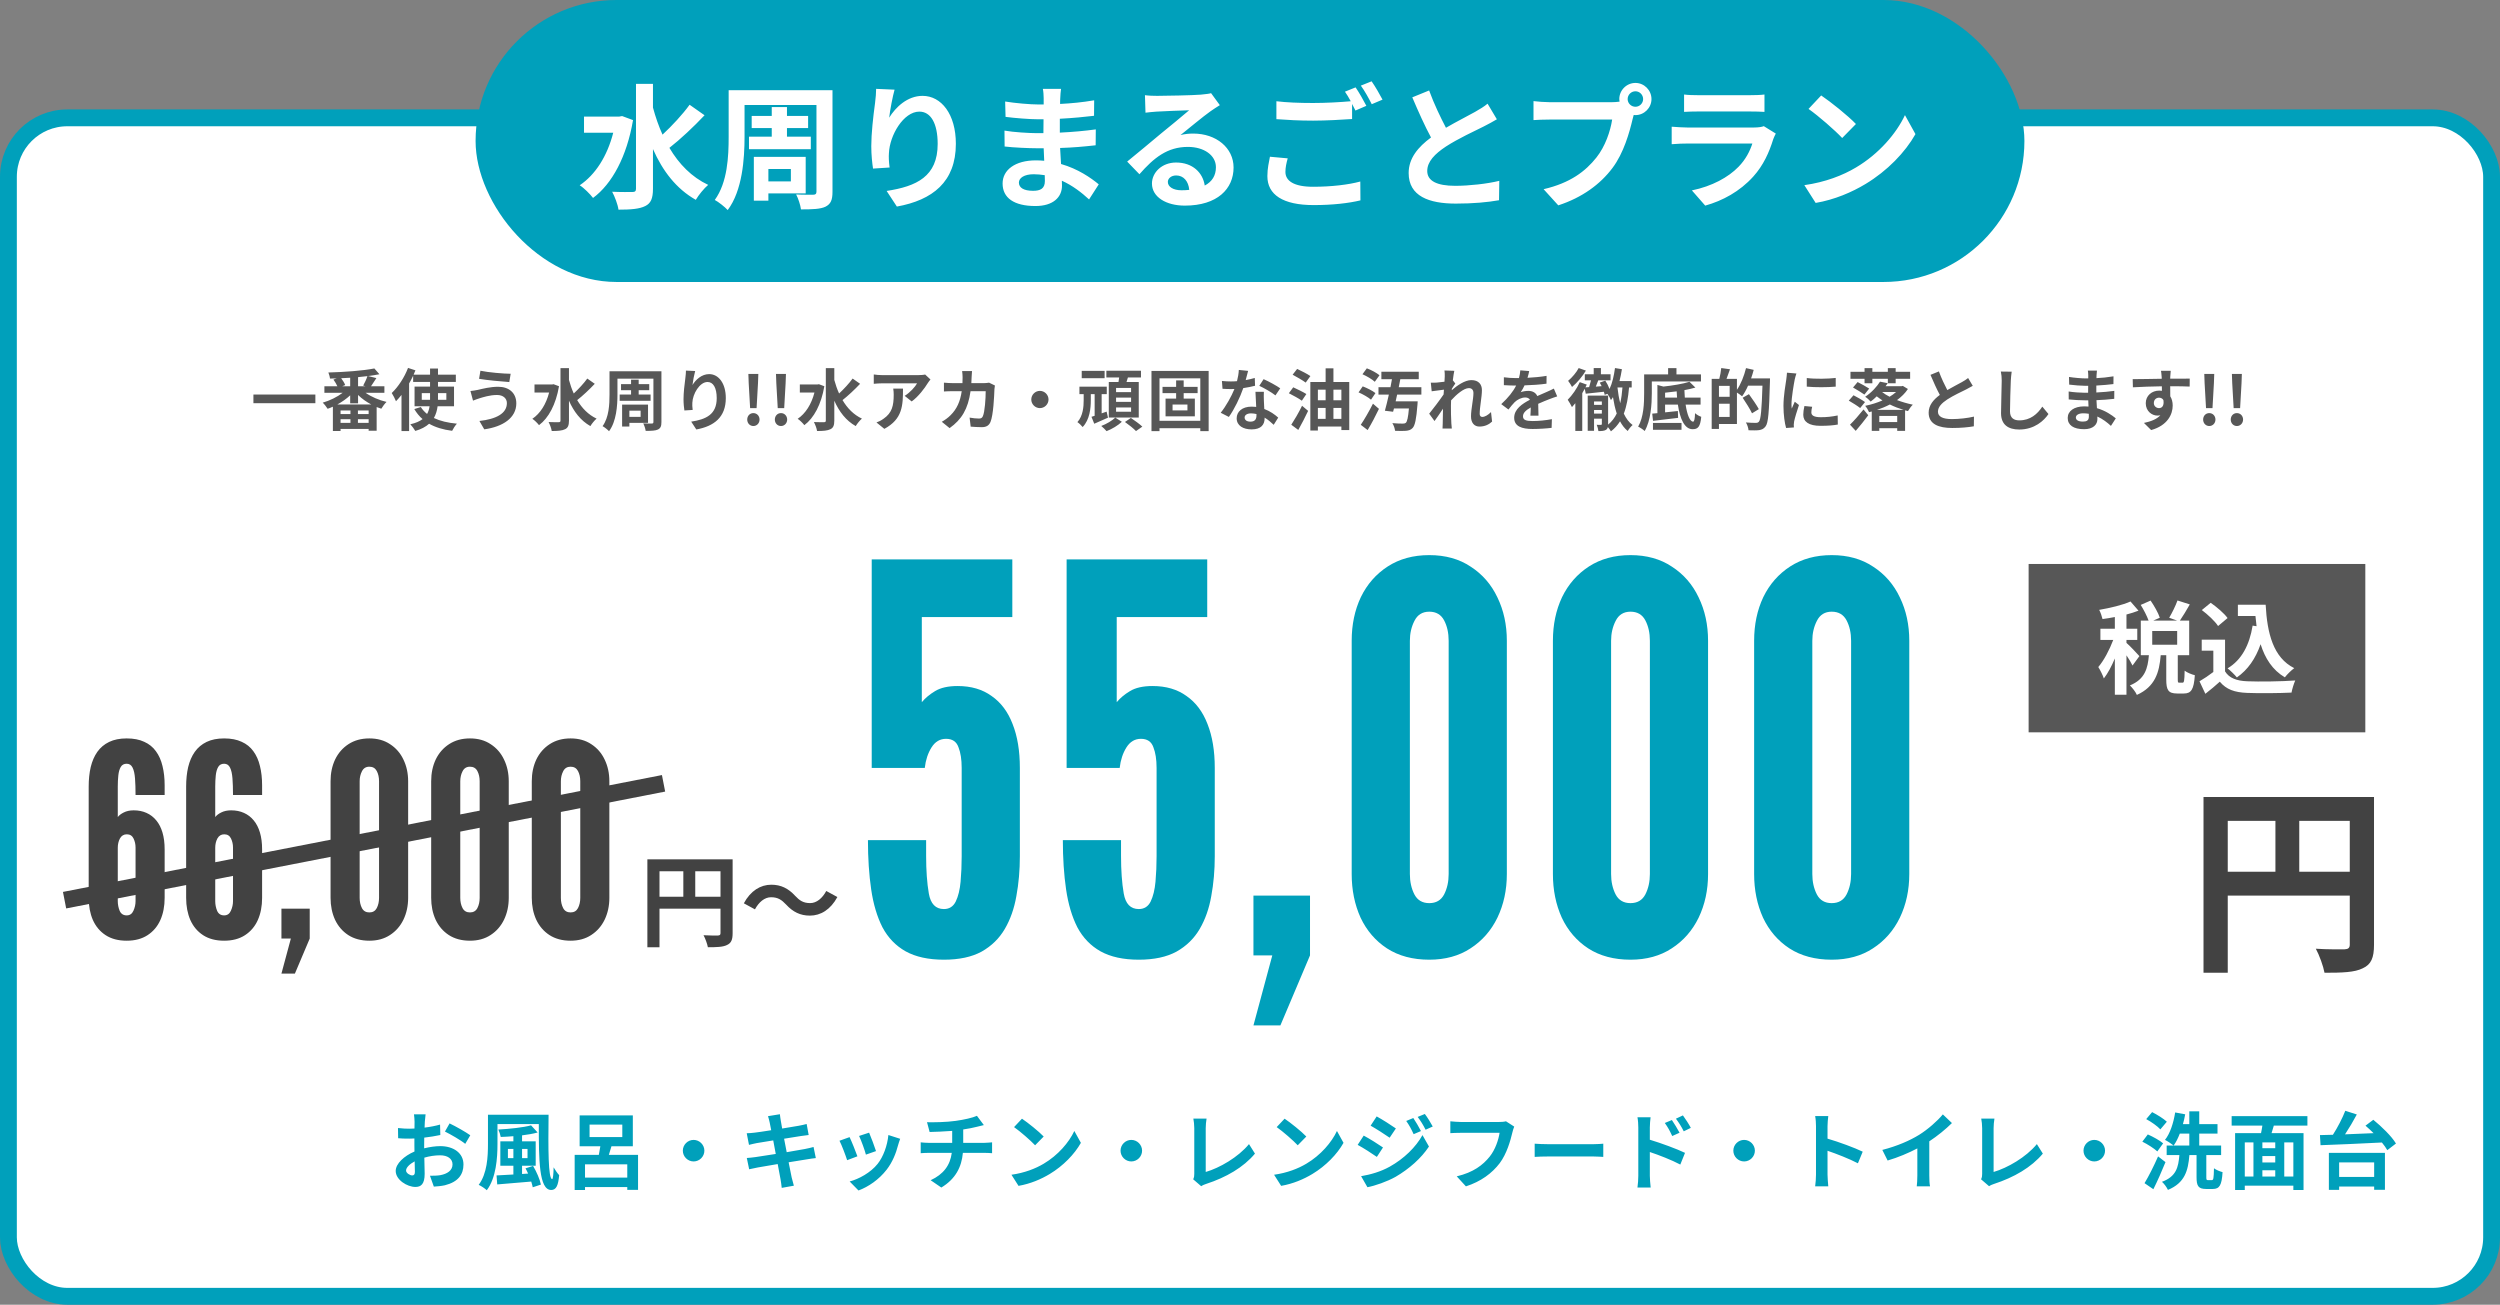 <svg width="594" height="310" viewBox="0 0 594 310" fill="none" xmlns="http://www.w3.org/2000/svg">
<rect x="0" y="0" width="594" height="310" fill="#808080" stroke="none"/>
<rect x="2" y="28" width="590" height="280" rx="14" fill="white" stroke="#00A0BB" stroke-width="4"/>
<rect x="113" width="368" height="67" rx="33.5" fill="#00A0BB"/>
<path d="M147.816 27.576L147.112 27.704H138.76V31.544H145.704C144.264 37.144 141.448 41.528 137.736 44.024C138.696 44.6 140.232 46.136 140.904 47.032C145.416 43.704 148.936 37.208 150.408 28.536L147.816 27.576ZM163.848 24.888C162.216 27.16 159.688 29.88 157.416 31.992C156.488 29.944 155.752 27.8 155.144 25.56V19.928H151.112V44.856C151.112 45.4 150.888 45.624 150.248 45.624C149.576 45.624 147.56 45.656 145.448 45.56C146.056 46.68 146.792 48.6 146.952 49.816C149.864 49.816 151.944 49.656 153.32 48.952C154.632 48.312 155.144 47.16 155.144 44.856V35.416C157.448 40.632 160.68 44.856 165.32 47.48C165.992 46.328 167.304 44.728 168.264 43.928C164.328 42.072 161.32 38.968 159.048 35.128C161.64 33.112 164.84 30.104 167.4 27.384L163.848 24.888ZM177.96 32.472V35.448H192.648V32.472H186.984V30.424H192.008V27.544H186.984V25.432H183.368V27.544H178.6V30.424H183.368V32.472H177.96ZM187.912 40.152V43.096H182.568V40.152H187.912ZM191.432 45.944V37.272H179.112V47.672H182.568V45.944H191.432ZM197.8 21.432H173.128V32.504C173.128 37.176 172.872 43.32 169.832 47.512C170.664 47.928 172.264 49.208 172.904 49.912C176.392 45.272 176.904 37.752 176.904 32.504V24.952H193.992V45.528C193.992 46.072 193.768 46.264 193.224 46.264C192.68 46.264 190.792 46.296 189.16 46.2C189.672 47.16 190.184 48.728 190.312 49.752C193.064 49.752 194.92 49.688 196.136 49.112C197.384 48.472 197.8 47.544 197.8 45.56V21.432ZM212.552 21.304L208.168 21.112C208.168 21.976 208.072 23.256 207.912 24.472C207.464 27.768 207.016 31.736 207.016 34.712C207.016 36.856 207.24 38.808 207.432 40.056L211.368 39.8C211.176 38.296 211.144 37.272 211.208 36.408C211.368 32.184 214.664 26.52 218.44 26.52C221.128 26.52 222.792 29.272 222.792 34.2C222.792 41.944 217.768 44.28 210.664 45.368L213.096 49.08C221.576 47.544 227.112 43.224 227.112 34.168C227.112 27.128 223.656 22.776 219.208 22.776C215.592 22.776 212.808 25.464 211.272 27.96C211.464 26.168 212.104 22.872 212.552 21.304ZM242.088 43.384C242.088 42.296 243.336 41.4 245.608 41.4C246.504 41.4 247.368 41.496 248.232 41.624C248.264 42.2 248.264 42.648 248.264 43C248.264 44.856 247.144 45.336 245.448 45.336C243.24 45.336 242.088 44.6 242.088 43.384ZM252.104 21.112H247.784C247.912 21.72 247.976 22.712 247.976 23.32C247.976 23.704 247.976 24.216 247.976 24.824C247.56 24.824 247.144 24.824 246.728 24.824C244.776 24.824 241.128 24.504 238.824 24.12L238.92 27.768C241.032 28.056 244.744 28.344 246.76 28.344C247.144 28.344 247.528 28.344 247.944 28.344C247.912 29.432 247.912 30.584 247.912 31.64C247.4 31.64 246.888 31.64 246.376 31.64C244.68 31.64 240.744 31.416 238.664 31.032L238.696 34.808C240.808 35.064 244.456 35.224 246.312 35.224C246.888 35.224 247.432 35.224 247.976 35.224C248.008 36.184 248.04 37.208 248.104 38.2C247.464 38.136 246.792 38.104 246.12 38.104C241.192 38.104 238.216 40.376 238.216 43.608C238.216 47 240.904 48.952 246.024 48.952C250.248 48.952 252.328 46.84 252.328 44.12C252.328 43.768 252.328 43.384 252.296 42.936C254.856 44.088 257.032 45.784 258.76 47.384L261.064 43.8C259.208 42.264 256.136 40.12 252.104 38.968C252.008 37.688 251.944 36.376 251.88 35.16C254.952 35.064 257.448 34.84 260.328 34.52L260.36 30.744C257.768 31.096 255.048 31.352 251.816 31.512C251.816 30.52 251.816 29.336 251.816 28.216C254.92 28.056 257.832 27.768 259.944 27.512L259.976 23.832C257.16 24.312 254.504 24.568 251.88 24.696C251.88 24.184 251.88 23.704 251.912 23.384C251.944 22.552 252.008 21.752 252.104 21.112ZM277.48 43.224C277.48 42.424 278.248 41.688 279.464 41.688C281.192 41.688 282.376 43.032 282.568 45.112C281.992 45.176 281.384 45.208 280.712 45.208C278.792 45.208 277.48 44.408 277.48 43.224ZM272.04 22.616L272.168 26.776C272.904 26.68 273.928 26.584 274.792 26.52C276.488 26.424 280.904 26.232 282.536 26.2C280.968 27.576 277.64 30.264 275.848 31.736C273.96 33.304 270.088 36.568 267.816 38.392L270.728 41.4C274.152 37.496 277.352 34.904 282.248 34.904C286.024 34.904 288.904 36.856 288.904 39.736C288.904 41.688 288.008 43.16 286.248 44.088C285.8 41.048 283.4 38.616 279.432 38.616C276.04 38.616 273.704 41.016 273.704 43.608C273.704 46.808 277.064 48.856 281.512 48.856C289.256 48.856 293.096 44.856 293.096 39.8C293.096 35.128 288.968 31.736 283.528 31.736C282.504 31.736 281.544 31.832 280.488 32.088C282.504 30.488 285.864 27.672 287.592 26.456C288.328 25.912 289.096 25.464 289.832 24.984L287.752 22.136C287.368 22.264 286.632 22.36 285.32 22.488C283.496 22.648 276.648 22.776 274.952 22.776C274.056 22.776 272.936 22.744 272.04 22.616ZM305.96 37.624L301.736 37.24C301.512 38.456 301.128 39.992 301.128 41.848C301.128 46.264 304.808 48.728 312.136 48.728C316.616 48.728 320.456 48.28 323.24 47.608L323.208 43.128C320.392 43.896 316.296 44.376 311.976 44.376C307.368 44.376 305.416 42.936 305.416 40.856C305.416 39.8 305.64 38.776 305.96 37.624ZM322.088 20.76L319.56 21.784C320.008 22.424 320.488 23.224 320.936 24.056C318.472 24.28 315.016 24.472 311.976 24.472C308.616 24.472 305.64 24.344 303.272 24.056V28.312C305.864 28.504 308.648 28.664 312.008 28.664C315.048 28.664 319.016 28.44 321.256 28.28V24.696C321.544 25.24 321.832 25.784 322.056 26.264L324.648 25.144C324.04 23.96 322.888 21.912 322.088 20.76ZM325.896 19.32L323.336 20.344C324.232 21.56 325.256 23.416 325.928 24.76L328.488 23.672C327.912 22.552 326.728 20.504 325.896 19.32ZM339.56 21.496L335.56 23.128C337 26.52 338.536 29.944 340.008 32.664C336.936 34.936 334.696 37.592 334.696 41.112C334.696 46.616 339.528 48.376 345.896 48.376C350.056 48.376 353.448 48.056 356.168 47.576L356.232 42.968C353.384 43.672 349.064 44.152 345.768 44.152C341.32 44.152 339.112 42.936 339.112 40.632C339.112 38.392 340.904 36.568 343.56 34.808C346.472 32.92 350.504 31.064 352.488 30.072C353.672 29.464 354.696 28.92 355.656 28.344L353.448 24.632C352.616 25.336 351.688 25.88 350.472 26.584C348.968 27.448 346.184 28.824 343.56 30.36C342.28 27.896 340.776 24.824 339.56 21.496ZM386.728 23.544C386.728 22.52 387.56 21.688 388.584 21.688C389.576 21.688 390.408 22.52 390.408 23.544C390.408 24.536 389.576 25.368 388.584 25.368C387.56 25.368 386.728 24.536 386.728 23.544ZM384.744 23.544C384.744 23.768 384.776 23.96 384.808 24.152C384.136 24.248 383.432 24.28 382.984 24.28H368.168C367.112 24.28 365.288 24.152 364.36 24.024V28.536C365.16 28.472 366.696 28.408 368.168 28.408H383.048C382.632 31.16 381.416 34.776 379.304 37.432C376.712 40.696 373.096 43.48 366.76 44.952L370.248 48.792C375.944 46.936 380.232 43.768 383.112 39.928C385.8 36.376 387.176 31.416 387.912 28.28C388.008 27.992 388.072 27.672 388.168 27.32C388.296 27.352 388.456 27.352 388.584 27.352C390.664 27.352 392.392 25.624 392.392 23.544C392.392 21.432 390.664 19.704 388.584 19.704C386.472 19.704 384.744 21.432 384.744 23.544ZM400.136 22.456V26.584C401.064 26.52 402.44 26.488 403.464 26.488H415.72C416.872 26.488 418.376 26.52 419.24 26.584V22.456C418.344 22.584 416.776 22.616 415.784 22.616H403.464C402.376 22.616 401.032 22.584 400.136 22.456ZM421.928 31.736L419.08 29.976C418.632 30.168 417.768 30.296 416.744 30.296H400.904C399.912 30.296 398.536 30.2 397.192 30.104V34.264C398.536 34.136 400.136 34.104 400.904 34.104H416.36C415.784 35.896 414.792 37.88 413.064 39.64C410.632 42.136 406.792 44.248 401.992 45.24L405.16 48.856C409.256 47.704 413.352 45.528 416.584 41.944C418.984 39.288 420.36 36.184 421.32 33.08C421.448 32.728 421.704 32.152 421.928 31.736ZM432.712 22.68L429.704 25.88C432.04 27.512 436.04 31 437.704 32.792L440.968 29.464C439.112 27.512 434.952 24.184 432.712 22.68ZM428.712 43.992L431.4 48.216C435.912 47.448 440.04 45.656 443.272 43.704C448.424 40.6 452.68 36.184 455.112 31.864L452.616 27.352C450.6 31.672 446.44 36.568 440.968 39.8C437.864 41.656 433.704 43.288 428.712 43.992Z" fill="white"/>
<path d="M224.271 228.024C220.601 228.024 217.572 227.363 215.183 226.04C212.836 224.717 211.001 222.819 209.679 220.344C208.399 217.827 207.503 214.819 206.991 211.32C206.479 207.821 206.223 203.917 206.223 199.608H220.047V203.32C220.047 206.819 220.26 209.805 220.687 212.28C221.113 214.755 222.308 215.992 224.271 215.992C225.551 215.992 226.489 215.395 227.087 214.2C227.684 212.963 228.068 211.384 228.239 209.464C228.409 207.544 228.495 205.539 228.495 203.448V182.456C228.495 180.451 228.239 178.808 227.727 177.528C227.257 176.205 226.276 175.544 224.783 175.544C223.332 175.544 222.18 176.227 221.327 177.592C220.473 178.957 219.94 180.579 219.727 182.456H207.119V132.92H240.527V146.616H219.023V166.84C219.833 165.859 220.879 164.984 222.159 164.216C223.481 163.405 225.273 163 227.535 163C230.735 163 233.423 163.789 235.599 165.368C237.817 166.904 239.481 169.123 240.591 172.024C241.743 174.925 242.319 178.403 242.319 182.456V203.448C242.319 206.776 242.041 209.933 241.487 212.92C240.975 215.864 240.057 218.467 238.735 220.728C237.412 222.989 235.577 224.781 233.231 226.104C230.884 227.384 227.897 228.024 224.271 228.024ZM270.581 228.024C266.911 228.024 263.882 227.363 261.493 226.04C259.146 224.717 257.311 222.819 255.989 220.344C254.709 217.827 253.813 214.819 253.301 211.32C252.789 207.821 252.533 203.917 252.533 199.608H266.357V203.32C266.357 206.819 266.57 209.805 266.997 212.28C267.423 214.755 268.618 215.992 270.581 215.992C271.861 215.992 272.799 215.395 273.397 214.2C273.994 212.963 274.378 211.384 274.549 209.464C274.719 207.544 274.805 205.539 274.805 203.448V182.456C274.805 180.451 274.549 178.808 274.037 177.528C273.567 176.205 272.586 175.544 271.093 175.544C269.642 175.544 268.49 176.227 267.637 177.592C266.783 178.957 266.25 180.579 266.037 182.456H253.429V132.92H286.837V146.616H265.333V166.84C266.143 165.859 267.189 164.984 268.469 164.216C269.791 163.405 271.583 163 273.845 163C277.045 163 279.733 163.789 281.909 165.368C284.127 166.904 285.791 169.123 286.901 172.024C288.053 174.925 288.629 178.403 288.629 182.456V203.448C288.629 206.776 288.351 209.933 287.797 212.92C287.285 215.864 286.367 218.467 285.045 220.728C283.722 222.989 281.887 224.781 279.541 226.104C277.194 227.384 274.207 228.024 270.581 228.024ZM297.819 243.64L302.299 227H297.819V212.792H311.259V227L304.219 243.64H297.819ZM339.594 228.024C335.668 228.024 332.319 227.128 329.546 225.336C326.815 223.544 324.724 221.112 323.274 218.04C321.866 214.925 321.162 211.469 321.162 207.672V152.248C321.162 148.408 321.887 144.952 323.338 141.88C324.831 138.808 326.964 136.376 329.738 134.584C332.511 132.792 335.796 131.896 339.594 131.896C343.434 131.896 346.719 132.813 349.45 134.648C352.223 136.44 354.335 138.872 355.786 141.944C357.279 145.016 358.026 148.451 358.026 152.248V207.672C358.026 211.469 357.279 214.925 355.786 218.04C354.292 221.112 352.159 223.544 349.386 225.336C346.655 227.128 343.391 228.024 339.594 228.024ZM339.594 214.584C341.215 214.584 342.388 213.901 343.114 212.536C343.839 211.128 344.202 209.507 344.202 207.672V152.248C344.202 150.371 343.839 148.749 343.114 147.384C342.388 146.019 341.215 145.336 339.594 145.336C337.972 145.336 336.799 146.061 336.074 147.512C335.348 148.92 334.986 150.499 334.986 152.248V207.672C334.986 209.507 335.348 211.128 336.074 212.536C336.799 213.901 337.972 214.584 339.594 214.584ZM387.404 228.024C383.478 228.024 380.129 227.128 377.356 225.336C374.625 223.544 372.534 221.112 371.084 218.04C369.676 214.925 368.972 211.469 368.972 207.672V152.248C368.972 148.408 369.697 144.952 371.148 141.88C372.641 138.808 374.774 136.376 377.548 134.584C380.321 132.792 383.606 131.896 387.404 131.896C391.244 131.896 394.529 132.813 397.26 134.648C400.033 136.44 402.145 138.872 403.596 141.944C405.089 145.016 405.836 148.451 405.836 152.248V207.672C405.836 211.469 405.089 214.925 403.596 218.04C402.102 221.112 399.969 223.544 397.196 225.336C394.465 227.128 391.201 228.024 387.404 228.024ZM387.404 214.584C389.025 214.584 390.198 213.901 390.924 212.536C391.649 211.128 392.012 209.507 392.012 207.672V152.248C392.012 150.371 391.649 148.749 390.924 147.384C390.198 146.019 389.025 145.336 387.404 145.336C385.782 145.336 384.609 146.061 383.884 147.512C383.158 148.92 382.796 150.499 382.796 152.248V207.672C382.796 209.507 383.158 211.128 383.884 212.536C384.609 213.901 385.782 214.584 387.404 214.584ZM435.214 228.024C431.288 228.024 427.939 227.128 425.166 225.336C422.435 223.544 420.344 221.112 418.894 218.04C417.486 214.925 416.782 211.469 416.782 207.672V152.248C416.782 148.408 417.507 144.952 418.958 141.88C420.451 138.808 422.584 136.376 425.358 134.584C428.131 132.792 431.416 131.896 435.214 131.896C439.054 131.896 442.339 132.813 445.07 134.648C447.843 136.44 449.955 138.872 451.406 141.944C452.899 145.016 453.646 148.451 453.646 152.248V207.672C453.646 211.469 452.899 214.925 451.406 218.04C449.912 221.112 447.779 223.544 445.006 225.336C442.275 227.128 439.011 228.024 435.214 228.024ZM435.214 214.584C436.835 214.584 438.008 213.901 438.734 212.536C439.459 211.128 439.822 209.507 439.822 207.672V152.248C439.822 150.371 439.459 148.749 438.734 147.384C438.008 146.019 436.835 145.336 435.214 145.336C433.592 145.336 432.419 146.061 431.694 147.512C430.968 148.92 430.606 150.499 430.606 152.248V207.672C430.606 209.507 430.968 211.128 431.694 212.536C432.419 213.901 433.592 214.584 435.214 214.584Z" fill="#00A0BB"/>
<path d="M546.305 207.128V195.032H558.305V207.128H546.305ZM529.313 195.032H540.641V207.128H529.313V195.032ZM564.065 189.368H523.553V231.128H529.313V212.792H558.305V224.408C558.305 225.224 557.969 225.512 557.057 225.56C556.097 225.56 552.977 225.608 550.241 225.416C551.057 226.904 552.017 229.544 552.305 231.128C556.577 231.128 559.457 231.032 561.377 230.072C563.393 229.16 564.065 227.576 564.065 224.456V189.368Z" fill="#424242"/>
<path d="M30.096 223.512C28.112 223.512 26.448 223.075 25.104 222.2C23.76 221.325 22.747 220.12 22.064 218.584C21.403 217.048 21.072 215.299 21.072 213.336V186.904C21.072 185.197 21.232 183.651 21.552 182.264C21.893 180.856 22.416 179.651 23.12 178.648C23.846 177.624 24.784 176.835 25.936 176.28C27.088 175.725 28.475 175.448 30.096 175.448C31.739 175.448 33.126 175.715 34.256 176.248C35.408 176.76 36.336 177.507 37.04 178.488C37.766 179.469 38.288 180.643 38.608 182.008C38.95 183.373 39.12 184.899 39.12 186.584V188.888H32.208C32.208 187.373 32.166 186.061 32.08 184.952C31.995 183.843 31.803 182.989 31.504 182.392C31.206 181.773 30.736 181.464 30.096 181.464C29.456 181.464 28.987 181.72 28.688 182.232C28.39 182.744 28.198 183.416 28.112 184.248C28.027 185.08 27.984 185.965 27.984 186.904V194.136C28.283 193.731 28.752 193.368 29.392 193.048C30.053 192.707 30.843 192.536 31.76 192.536C32.891 192.536 33.904 192.739 34.8 193.144C35.718 193.549 36.496 194.147 37.136 194.936C37.776 195.704 38.267 196.664 38.608 197.816C38.95 198.968 39.12 200.301 39.12 201.816V213.336C39.12 215.32 38.779 217.08 38.096 218.616C37.413 220.131 36.4 221.325 35.056 222.2C33.712 223.075 32.059 223.512 30.096 223.512ZM30.096 217.496C30.843 217.496 31.376 217.133 31.696 216.408C32.038 215.661 32.208 214.893 32.208 214.104V201.368C32.208 200.6 32.048 199.885 31.728 199.224C31.408 198.563 30.875 198.232 30.128 198.232C29.403 198.232 28.859 198.563 28.496 199.224C28.155 199.864 27.984 200.6 27.984 201.432V214.104C27.984 214.893 28.134 215.661 28.432 216.408C28.752 217.133 29.307 217.496 30.096 217.496ZM53.251 223.512C51.267 223.512 49.603 223.075 48.259 222.2C46.915 221.325 45.902 220.12 45.219 218.584C44.558 217.048 44.227 215.299 44.227 213.336V186.904C44.227 185.197 44.387 183.651 44.707 182.264C45.048 180.856 45.571 179.651 46.275 178.648C47.001 177.624 47.939 176.835 49.091 176.28C50.243 175.725 51.63 175.448 53.251 175.448C54.894 175.448 56.281 175.715 57.411 176.248C58.563 176.76 59.491 177.507 60.195 178.488C60.92 179.469 61.443 180.643 61.763 182.008C62.105 183.373 62.275 184.899 62.275 186.584V188.888H55.363C55.363 187.373 55.321 186.061 55.235 184.952C55.15 183.843 54.958 182.989 54.659 182.392C54.361 181.773 53.891 181.464 53.251 181.464C52.611 181.464 52.142 181.72 51.843 182.232C51.544 182.744 51.352 183.416 51.267 184.248C51.182 185.08 51.139 185.965 51.139 186.904V194.136C51.438 193.731 51.907 193.368 52.547 193.048C53.209 192.707 53.998 192.536 54.915 192.536C56.046 192.536 57.059 192.739 57.955 193.144C58.873 193.549 59.651 194.147 60.291 194.936C60.931 195.704 61.422 196.664 61.763 197.816C62.105 198.968 62.275 200.301 62.275 201.816V213.336C62.275 215.32 61.934 217.08 61.251 218.616C60.569 220.131 59.555 221.325 58.211 222.2C56.867 223.075 55.214 223.512 53.251 223.512ZM53.251 217.496C53.998 217.496 54.531 217.133 54.851 216.408C55.193 215.661 55.363 214.893 55.363 214.104V201.368C55.363 200.6 55.203 199.885 54.883 199.224C54.563 198.563 54.03 198.232 53.283 198.232C52.558 198.232 52.014 198.563 51.651 199.224C51.31 199.864 51.139 200.6 51.139 201.432V214.104C51.139 214.893 51.288 215.661 51.587 216.408C51.907 217.133 52.462 217.496 53.251 217.496ZM66.87 231.32L69.11 223H66.87V215.896H73.59V223L70.07 231.32H66.87ZM87.758 223.512C85.795 223.512 84.12 223.064 82.734 222.168C81.368 221.272 80.323 220.056 79.598 218.52C78.894 216.963 78.542 215.235 78.542 213.336V185.624C78.542 183.704 78.904 181.976 79.63 180.44C80.376 178.904 81.443 177.688 82.83 176.792C84.216 175.896 85.859 175.448 87.758 175.448C89.678 175.448 91.32 175.907 92.686 176.824C94.072 177.72 95.128 178.936 95.854 180.472C96.6 182.008 96.974 183.725 96.974 185.624V213.336C96.974 215.235 96.6 216.963 95.854 218.52C95.107 220.056 94.04 221.272 92.654 222.168C91.288 223.064 89.656 223.512 87.758 223.512ZM87.758 216.792C88.568 216.792 89.155 216.451 89.518 215.768C89.88 215.064 90.062 214.253 90.062 213.336V185.624C90.062 184.685 89.88 183.875 89.518 183.192C89.155 182.509 88.568 182.168 87.758 182.168C86.947 182.168 86.36 182.531 85.998 183.256C85.635 183.96 85.454 184.749 85.454 185.624V213.336C85.454 214.253 85.635 215.064 85.998 215.768C86.36 216.451 86.947 216.792 87.758 216.792ZM111.663 223.512C109.7 223.512 108.025 223.064 106.639 222.168C105.273 221.272 104.228 220.056 103.503 218.52C102.799 216.963 102.447 215.235 102.447 213.336V185.624C102.447 183.704 102.809 181.976 103.535 180.44C104.281 178.904 105.348 177.688 106.735 176.792C108.121 175.896 109.764 175.448 111.663 175.448C113.583 175.448 115.225 175.907 116.591 176.824C117.977 177.72 119.033 178.936 119.759 180.472C120.505 182.008 120.879 183.725 120.879 185.624V213.336C120.879 215.235 120.505 216.963 119.759 218.52C119.012 220.056 117.945 221.272 116.559 222.168C115.193 223.064 113.561 223.512 111.663 223.512ZM111.663 216.792C112.473 216.792 113.06 216.451 113.423 215.768C113.785 215.064 113.967 214.253 113.967 213.336V185.624C113.967 184.685 113.785 183.875 113.423 183.192C113.06 182.509 112.473 182.168 111.663 182.168C110.852 182.168 110.265 182.531 109.903 183.256C109.54 183.96 109.359 184.749 109.359 185.624V213.336C109.359 214.253 109.54 215.064 109.903 215.768C110.265 216.451 110.852 216.792 111.663 216.792ZM135.568 223.512C133.605 223.512 131.93 223.064 130.544 222.168C129.178 221.272 128.133 220.056 127.408 218.52C126.704 216.963 126.352 215.235 126.352 213.336V185.624C126.352 183.704 126.714 181.976 127.44 180.44C128.186 178.904 129.253 177.688 130.64 176.792C132.026 175.896 133.669 175.448 135.568 175.448C137.488 175.448 139.13 175.907 140.496 176.824C141.882 177.72 142.938 178.936 143.664 180.472C144.41 182.008 144.784 183.725 144.784 185.624V213.336C144.784 215.235 144.41 216.963 143.664 218.52C142.917 220.056 141.85 221.272 140.464 222.168C139.098 223.064 137.466 223.512 135.568 223.512ZM135.568 216.792C136.378 216.792 136.965 216.451 137.328 215.768C137.69 215.064 137.872 214.253 137.872 213.336V185.624C137.872 184.685 137.69 183.875 137.328 183.192C136.965 182.509 136.378 182.168 135.568 182.168C134.757 182.168 134.17 182.531 133.808 183.256C133.445 183.96 133.264 184.749 133.264 185.624V213.336C133.264 214.253 133.445 215.064 133.808 215.768C134.17 216.451 134.757 216.792 135.568 216.792ZM165.192 213.064V207.016H171.192V213.064H165.192ZM156.696 207.016H162.36V213.064H156.696V207.016ZM174.072 204.184H153.816V225.064H156.696V215.896H171.192V221.704C171.192 222.112 171.024 222.256 170.568 222.28C170.088 222.28 168.528 222.304 167.16 222.208C167.568 222.952 168.048 224.272 168.192 225.064C170.328 225.064 171.768 225.016 172.728 224.536C173.736 224.08 174.072 223.288 174.072 221.728V204.184ZM186.768 214.912C188.4 216.688 190.152 217.552 192.432 217.552C195 217.552 197.352 216.112 198.96 213.136L196.32 211.696C195.408 213.4 194.04 214.576 192.504 214.576C190.848 214.576 189.96 213.952 188.928 212.848C187.296 211.072 185.544 210.208 183.264 210.208C180.696 210.208 178.344 211.648 176.736 214.624L179.376 216.064C180.288 214.36 181.656 213.184 183.192 213.184C184.872 213.184 185.736 213.832 186.768 214.912Z" fill="#424242"/>
<rect x="482" y="134" width="80" height="40" fill="#575757"/>
<path d="M508.32 155.896C507.864 155.368 505.896 153.28 505.248 152.752V152.056H507.816V149.392H505.248V146.008C506.28 145.744 507.24 145.432 508.104 145.096L506.208 142.912C504.36 143.752 501.408 144.448 498.768 144.904C499.08 145.48 499.416 146.44 499.56 147.088C500.496 146.968 501.48 146.8 502.488 146.608V149.392H499.056V152.056H502.104C501.216 154.384 499.896 156.928 498.552 158.488C499.008 159.208 499.608 160.384 499.872 161.2C500.808 160 501.72 158.296 502.488 156.448V165.064H505.248V155.704C505.824 156.568 506.4 157.504 506.688 158.128L508.32 155.896ZM517.296 153.184H511.368V149.92H517.296V153.184ZM517.8 162.208C517.488 162.208 517.44 162.136 517.44 161.416V155.68H520.152V147.448H517.944C518.64 146.44 519.504 145 520.296 143.608L517.368 142.672C516.936 143.92 516.072 145.648 515.4 146.776L517.272 147.448H511.632L513.168 146.776C512.808 145.624 511.848 143.968 510.984 142.696L508.632 143.728C509.352 144.88 510.12 146.368 510.504 147.448H508.656V155.68H510.576C510.312 158.824 509.64 161.392 506.064 162.856C506.64 163.408 507.432 164.416 507.72 165.112C512.04 163.168 513.048 159.808 513.384 155.68H514.704V161.44C514.704 163.936 515.16 164.776 517.296 164.776H518.88C520.608 164.776 521.256 163.864 521.496 160.432C520.776 160.264 519.6 159.784 519.072 159.352C519.024 161.848 518.928 162.208 518.568 162.208H517.8ZM535.224 148.648C534.48 153.232 532.632 156.808 529.272 158.8C529.944 159.304 531.048 160.408 531.48 160.96C534.096 159.136 535.92 156.496 537.12 153.064C538.176 156.424 539.928 159.184 542.88 160.936C543.408 160.24 544.44 159.232 545.112 158.752C540.12 156.256 538.68 150.472 538.32 143.68H531.72V146.368H535.896C535.968 147.184 536.064 148 536.16 148.792L535.224 148.648ZM529.272 146.848C528.456 145.72 526.704 144.232 525.264 143.224L523.152 144.952C524.568 146.008 526.272 147.592 527.016 148.744L529.272 146.848ZM528.672 151.984H523.128V154.6H525.888V159.664C524.832 160.48 523.632 161.272 522.6 161.872L523.992 164.848C525.312 163.84 526.368 162.904 527.424 161.968C528.984 163.84 530.952 164.512 533.904 164.632C536.76 164.752 541.584 164.704 544.464 164.56C544.608 163.744 545.04 162.352 545.352 161.68C542.16 161.92 536.76 161.992 533.952 161.872C531.456 161.776 529.656 161.128 528.672 159.52V151.984Z" fill="white"/>
<rect x="14.959" y="211.919" width="145" height="4" transform="rotate(-11.039 14.959 211.919)" fill="#424242"/>
<path d="M60.212 93.736V95.8H74.932V93.736H60.212ZM80.148 96.104C81.268 95.496 82.324 94.744 83.204 93.928V95.832H85.076V93.848C85.956 94.712 87.044 95.48 88.212 96.104H80.148ZM85.044 100.472V99.608H87.588V100.472H85.044ZM80.916 99.608H83.268V100.472H80.916V99.608ZM83.268 98.376H80.916V97.528H83.268V98.376ZM87.588 98.376H85.044V97.528H87.588V98.376ZM83.204 91.784H81.284L82.02 91.496C81.86 91.032 81.46 90.392 81.06 89.864C81.78 89.832 82.484 89.8 83.204 89.752V91.784ZM86.852 91.784H85.076V89.608C85.844 89.544 86.58 89.464 87.3 89.368C87.076 90.072 86.644 90.984 86.292 91.608L86.852 91.784ZM91.332 93.336V91.784H88.148C88.532 91.24 88.996 90.52 89.428 89.832L87.46 89.352C88.42 89.224 89.332 89.08 90.148 88.92L88.948 87.544C86.324 88.072 81.844 88.408 78.02 88.504C78.18 88.888 78.372 89.528 78.404 89.944C78.916 89.928 79.444 89.928 79.988 89.912L79.22 90.184C79.572 90.648 79.94 91.272 80.164 91.784H77.076V93.336H81.412C80.116 94.328 78.34 95.192 76.676 95.672C77.06 96.024 77.588 96.712 77.844 97.128C78.26 96.984 78.676 96.824 79.092 96.632V102.408H80.916V101.912H87.588V102.344H89.492V96.712C89.86 96.856 90.228 97 90.596 97.112C90.884 96.632 91.428 95.88 91.844 95.496C90.068 95.08 88.228 94.296 86.868 93.336H91.332ZM100.212 95V93.416H102.18V94.792V95H100.212ZM106.052 93.416V95H104.068V94.808V93.416H106.052ZM107.876 96.536V91.864H104.068V90.744H108.308V89.016H104.068V87.56H102.18V89.016H98.276C98.42 88.664 98.564 88.328 98.708 87.992L96.948 87.416C96.084 89.688 94.596 91.944 93.076 93.384C93.396 93.848 93.908 94.872 94.084 95.336C94.532 94.888 94.964 94.376 95.396 93.832V102.424H97.204V91.112C97.556 90.504 97.876 89.896 98.164 89.272V90.744H102.18V91.864H98.5V96.536H102.068C101.972 97.192 101.796 97.784 101.476 98.36C100.884 97.88 100.372 97.336 99.988 96.712L98.436 97.192C98.98 98.104 99.62 98.92 100.404 99.576C99.716 100.104 98.772 100.52 97.492 100.808C97.876 101.208 98.436 101.976 98.676 102.392C100.1 101.976 101.188 101.384 101.956 100.68C103.444 101.528 105.268 102.088 107.428 102.36C107.668 101.864 108.164 101.08 108.564 100.664C106.404 100.472 104.564 100.024 103.092 99.32C103.572 98.472 103.844 97.528 103.972 96.536H107.876ZM120.436 95.768C120.436 98.264 117.876 99.576 113.908 100.024L115.06 102.008C119.508 101.4 122.676 99.272 122.676 95.848C122.676 93.336 120.9 91.896 118.372 91.896C116.5 91.896 114.708 92.36 113.54 92.632C113.012 92.744 112.324 92.856 111.78 92.904L112.388 95.192C112.852 95.016 113.476 94.76 113.94 94.632C114.756 94.392 116.34 93.848 118.1 93.848C119.604 93.848 120.436 94.712 120.436 95.768ZM114.148 88.088L113.828 90.008C115.668 90.328 119.14 90.648 121.012 90.776L121.332 88.808C119.636 88.792 116.004 88.488 114.148 88.088ZM131.524 91.288L131.172 91.352H126.996V93.272H130.468C129.748 96.072 128.34 98.264 126.484 99.512C126.964 99.8 127.732 100.568 128.068 101.016C130.324 99.352 132.084 96.104 132.82 91.768L131.524 91.288ZM139.54 89.944C138.724 91.08 137.46 92.44 136.324 93.496C135.86 92.472 135.492 91.4 135.188 90.28V87.464H133.172V99.928C133.172 100.2 133.06 100.312 132.74 100.312C132.404 100.312 131.396 100.328 130.34 100.28C130.644 100.84 131.012 101.8 131.092 102.408C132.548 102.408 133.588 102.328 134.276 101.976C134.932 101.656 135.188 101.08 135.188 99.928V95.208C136.34 97.816 137.956 99.928 140.276 101.24C140.612 100.664 141.268 99.864 141.748 99.464C139.78 98.536 138.276 96.984 137.14 95.064C138.436 94.056 140.036 92.552 141.316 91.192L139.54 89.944ZM147.236 93.736V95.224H154.58V93.736H151.748V92.712H154.26V91.272H151.748V90.216H149.94V91.272H147.556V92.712H149.94V93.736H147.236ZM152.212 97.576V99.048H149.54V97.576H152.212ZM153.972 100.472V96.136H147.812V101.336H149.54V100.472H153.972ZM157.156 88.216H144.82V93.752C144.82 96.088 144.692 99.16 143.172 101.256C143.588 101.464 144.388 102.104 144.708 102.456C146.452 100.136 146.708 96.376 146.708 93.752V89.976H155.252V100.264C155.252 100.536 155.14 100.632 154.868 100.632C154.596 100.632 153.652 100.648 152.836 100.6C153.092 101.08 153.348 101.864 153.412 102.376C154.788 102.376 155.716 102.344 156.324 102.056C156.948 101.736 157.156 101.272 157.156 100.28V88.216ZM165.172 88.152L162.98 88.056C162.98 88.488 162.932 89.128 162.852 89.736C162.628 91.384 162.404 93.368 162.404 94.856C162.404 95.928 162.516 96.904 162.612 97.528L164.58 97.4C164.484 96.648 164.468 96.136 164.5 95.704C164.58 93.592 166.228 90.76 168.116 90.76C169.46 90.76 170.292 92.136 170.292 94.6C170.292 98.472 167.78 99.64 164.228 100.184L165.444 102.04C169.684 101.272 172.452 99.112 172.452 94.584C172.452 91.064 170.724 88.888 168.5 88.888C166.692 88.888 165.3 90.232 164.532 91.48C164.628 90.584 164.948 88.936 165.172 88.152ZM178.228 96.968H179.764L180.1 91.064L180.18 88.84H177.812L177.892 91.064L178.228 96.968ZM178.996 101.224C179.828 101.224 180.468 100.552 180.468 99.688C180.468 98.808 179.828 98.152 178.996 98.152C178.164 98.152 177.54 98.808 177.54 99.688C177.54 100.552 178.164 101.224 178.996 101.224ZM184.79 96.968H186.326L186.662 91.064L186.742 88.84H184.374L184.454 91.064L184.79 96.968ZM185.558 101.224C186.39 101.224 187.03 100.552 187.03 99.688C187.03 98.808 186.39 98.152 185.558 98.152C184.726 98.152 184.102 98.808 184.102 99.688C184.102 100.552 184.726 101.224 185.558 101.224ZM194.568 91.288L194.216 91.352H190.04V93.272H193.512C192.792 96.072 191.384 98.264 189.528 99.512C190.008 99.8 190.776 100.568 191.112 101.016C193.368 99.352 195.128 96.104 195.864 91.768L194.568 91.288ZM202.584 89.944C201.768 91.08 200.504 92.44 199.368 93.496C198.904 92.472 198.536 91.4 198.232 90.28V87.464H196.216V99.928C196.216 100.2 196.104 100.312 195.784 100.312C195.448 100.312 194.44 100.328 193.384 100.28C193.688 100.84 194.056 101.8 194.136 102.408C195.592 102.408 196.632 102.328 197.32 101.976C197.976 101.656 198.232 101.08 198.232 99.928V95.208C199.384 97.816 201 99.928 203.32 101.24C203.656 100.664 204.312 99.864 204.792 99.464C202.824 98.536 201.32 96.984 200.184 95.064C201.48 94.056 203.08 92.552 204.36 91.192L202.584 89.944ZM221.08 90.168L219.816 88.984C219.512 89.08 218.632 89.128 218.184 89.128H209.56C208.888 89.128 208.216 89.064 207.608 88.968V91.192C208.36 91.128 208.888 91.08 209.56 91.08H217.896C217.48 91.864 216.232 93.272 214.952 94.056L216.616 95.384C218.184 94.264 219.704 92.248 220.456 91C220.6 90.76 220.904 90.376 221.08 90.168ZM214.552 92.328H212.232C212.312 92.84 212.344 93.272 212.344 93.768C212.344 96.392 211.96 98.088 209.928 99.496C209.336 99.928 208.76 100.2 208.248 100.376L210.12 101.896C214.472 99.56 214.552 96.296 214.552 92.328ZM230.952 88.168H228.6C228.664 88.552 228.712 89.288 228.712 89.64C228.712 90.12 228.696 90.584 228.68 91.032H226.392C225.784 91.032 224.952 90.984 224.28 90.92V93.016C224.968 92.952 225.848 92.952 226.392 92.952H228.504C228.152 95.384 227.352 97.176 225.864 98.648C225.224 99.304 224.424 99.848 223.768 100.216L225.624 101.72C228.488 99.688 230.008 97.176 230.6 92.952H234.2C234.2 94.68 233.992 97.88 233.528 98.888C233.352 99.272 233.128 99.448 232.616 99.448C231.992 99.448 231.16 99.368 230.376 99.224L230.632 101.368C231.4 101.432 232.36 101.496 233.272 101.496C234.376 101.496 234.984 101.08 235.336 100.264C236.024 98.632 236.216 94.168 236.28 92.44C236.28 92.264 236.344 91.848 236.392 91.592L235 90.92C234.616 90.984 234.2 91.032 233.8 91.032H230.792C230.824 90.568 230.84 90.088 230.856 89.592C230.872 89.208 230.904 88.536 230.952 88.168ZM247.08 92.872C245.96 92.872 245.032 93.8 245.032 94.92C245.032 96.04 245.96 96.968 247.08 96.968C248.2 96.968 249.128 96.04 249.128 94.92C249.128 93.8 248.2 92.872 247.08 92.872ZM268.744 93.176H265.176V92.168H268.744V93.176ZM268.744 95.48H265.176V94.472H268.744V95.48ZM268.744 97.832H265.176V96.808H268.744V97.832ZM263.448 90.76V99.208H270.568V90.76H267.656C267.768 90.424 267.88 90.056 267.992 89.688H271.096V88.088H262.872V89.688H265.912C265.864 90.04 265.816 90.408 265.752 90.76H263.448ZM262.456 88.12H257.016V89.864H262.456V88.12ZM262.936 97.8L261.752 98.216V93.64H262.968V91.88H256.472V93.64H257.48V95.128C257.48 96.584 257.336 98.808 255.992 100.296C256.392 100.552 256.968 101.128 257.24 101.464C258.936 99.704 259.176 96.952 259.176 95.16V93.64H260.088V98.792C259.816 98.888 259.56 98.968 259.336 99.032L259.992 100.68C261 100.248 262.152 99.752 263.256 99.24L262.936 97.8ZM264.984 99.224C264.296 99.912 262.888 100.76 261.656 101.208C262.056 101.528 262.616 102.088 262.92 102.44C264.184 101.96 265.672 101.064 266.552 100.216L264.984 99.224ZM267.288 100.264C268.184 100.904 269.368 101.832 269.912 102.424L271.416 101.368C270.792 100.76 269.576 99.896 268.696 99.304L267.288 100.264ZM282.136 97.512H278.6V96.12H282.136V97.512ZM284.552 93.416V91.912H281.24V90.376H279.448V91.912H276.216V93.416H279.448V94.712H276.936V98.92H283.896V94.712H281.24V93.416H284.552ZM275.496 99.976V89.896H285.192V99.976H275.496ZM273.592 88.136V102.44H275.496V101.736H285.192V102.44H287.176V88.136H273.592ZM296.552 88.12L294.344 87.896C294.312 88.728 294.136 89.688 293.912 90.568C293.416 90.616 292.936 90.632 292.456 90.632C291.864 90.632 291.016 90.6 290.328 90.52L290.472 92.376C291.16 92.424 291.816 92.44 292.472 92.44C292.744 92.44 293.016 92.44 293.304 92.424C292.6 94.152 291.304 96.504 290.04 98.072L291.976 99.064C293.272 97.256 294.632 94.456 295.4 92.216C296.472 92.056 297.464 91.848 298.2 91.656L298.136 89.8C297.512 89.992 296.76 90.168 295.976 90.312C296.216 89.448 296.424 88.632 296.552 88.12ZM295.72 99.192C295.72 98.632 296.312 98.216 297.24 98.216C297.688 98.216 298.12 98.28 298.536 98.376C298.536 98.504 298.536 98.6 298.536 98.696C298.536 99.576 298.2 100.184 297.096 100.184C296.216 100.184 295.72 99.784 295.72 99.192ZM300.296 93.096H298.296C298.328 94.072 298.408 95.496 298.472 96.68C298.104 96.648 297.752 96.616 297.368 96.616C295.144 96.616 293.832 97.816 293.832 99.384C293.832 101.144 295.4 102.024 297.384 102.024C299.656 102.024 300.472 100.872 300.472 99.384C300.472 99.336 300.472 99.272 300.472 99.224C301.352 99.752 302.072 100.424 302.632 100.936L303.704 99.224C302.888 98.488 301.768 97.688 300.392 97.176C300.36 96.376 300.312 95.608 300.296 95.144C300.28 94.44 300.248 93.768 300.296 93.096ZM303.048 93.944L304.184 92.264C303.368 91.672 301.384 90.584 300.232 90.088L299.208 91.672C300.296 92.168 302.12 93.208 303.048 93.944ZM311.352 89.352C310.616 88.84 309.16 88.104 308.2 87.656L307.128 89.032C308.12 89.576 309.544 90.376 310.232 90.904L311.352 89.352ZM310.392 93.624C309.672 93.16 308.216 92.456 307.272 92.024L306.232 93.432C307.224 93.944 308.664 94.712 309.32 95.208L310.392 93.624ZM308.472 102.152C309.272 100.728 310.12 99.112 310.808 97.624L309.368 96.408C308.568 98.072 307.512 99.832 306.808 100.92L308.472 102.152ZM316.824 99.528V96.92H318.712V99.528H316.824ZM313.128 96.92H314.968V99.528H313.128V96.92ZM314.968 92.584V95.096H313.128V92.584H314.968ZM318.712 92.584V95.096H316.824V92.584H318.712ZM316.824 90.76V87.512H314.968V90.76H311.336V102.296H313.128V101.352H318.712V102.184H320.584V90.76H316.824ZM327.768 89.16C327.112 88.6 325.784 87.896 324.76 87.512L323.72 88.92C324.744 89.368 326.056 90.136 326.648 90.712L327.768 89.16ZM326.808 93.4C326.152 92.856 324.792 92.184 323.784 91.8L322.792 93.224C323.816 93.672 325.128 94.408 325.752 94.968L326.808 93.4ZM324.952 102.184C325.88 100.648 326.84 98.824 327.64 97.144L326.216 95.912C325.288 97.752 324.136 99.736 323.32 100.936L324.952 102.184ZM337.72 93.752V91.992H332.344C332.472 91.352 332.6 90.712 332.712 90.104H337.096V88.328H328.216V90.104H330.728C330.616 90.712 330.504 91.352 330.376 91.992H327.528V93.752H329.992C329.672 95.176 329.352 96.536 329.048 97.592L331 97.832L331.208 97.048H334.76C334.584 99.16 334.344 100.184 334.024 100.456C333.8 100.616 333.608 100.648 333.288 100.648C332.84 100.648 331.816 100.632 330.824 100.536C331.16 101.064 331.416 101.8 331.464 102.36C332.488 102.408 333.48 102.408 334.04 102.36C334.712 102.296 335.208 102.152 335.64 101.688C336.2 101.096 336.52 99.592 336.792 96.12C336.824 95.864 336.84 95.352 336.84 95.352H331.608C331.72 94.84 331.848 94.296 331.96 93.752H337.72ZM343.272 89.464C343.272 89.64 343.24 90.088 343.208 90.696C342.52 90.792 341.816 90.872 341.352 90.904C340.792 90.936 340.424 90.936 339.96 90.92L340.168 92.968C341.064 92.84 342.296 92.68 343.08 92.584C343.064 92.968 343.032 93.352 343 93.72C342.088 95.064 340.488 97.176 339.576 98.296L340.84 100.04C341.4 99.288 342.184 98.12 342.856 97.112C342.84 98.456 342.824 99.384 342.792 100.632C342.792 100.888 342.776 101.448 342.744 101.816H344.952C344.904 101.448 344.856 100.872 344.84 100.584C344.744 99.08 344.744 97.736 344.744 96.424C344.744 96.008 344.76 95.576 344.776 95.128C346.088 93.688 347.816 92.216 349 92.216C349.672 92.216 350.088 92.616 350.088 93.4C350.088 94.856 349.512 97.208 349.512 98.936C349.512 100.488 350.312 101.352 351.512 101.352C352.808 101.352 353.784 100.856 354.52 100.168L354.264 97.912C353.528 98.648 352.776 99.064 352.184 99.064C351.784 99.064 351.576 98.76 351.576 98.344C351.576 96.696 352.104 94.344 352.104 92.68C352.104 91.336 351.32 90.312 349.592 90.312C348.04 90.312 346.2 91.608 344.936 92.712C344.952 92.584 344.952 92.472 344.968 92.36C345.24 91.944 345.56 91.416 345.784 91.128L345.192 90.36C345.304 89.368 345.448 88.552 345.544 88.104L343.208 88.024C343.288 88.52 343.272 89 343.272 89.464ZM363.336 88.168L361.224 87.992C361.192 88.568 361.08 89.192 360.904 89.832C360.648 89.832 360.376 89.832 360.136 89.832C359.32 89.832 358.136 89.768 357.32 89.64V91.512C358.2 91.576 359.368 91.608 360.024 91.608C360.088 91.608 360.152 91.608 360.232 91.608C359.512 93.048 358.376 94.472 356.696 96.024L358.408 97.304C358.952 96.6 359.416 96.024 359.896 95.544C360.504 94.952 361.496 94.44 362.392 94.44C362.84 94.44 363.272 94.584 363.512 94.984C361.688 95.928 359.768 97.208 359.768 99.256C359.768 101.32 361.624 101.928 364.136 101.928C365.64 101.928 367.608 101.8 368.664 101.656L368.728 99.592C367.32 99.864 365.544 100.04 364.184 100.04C362.616 100.04 361.864 99.8 361.864 98.92C361.864 98.12 362.504 97.496 363.704 96.808C363.688 97.512 363.672 98.28 363.624 98.76H365.544C365.528 98.024 365.496 96.84 365.48 95.944C366.456 95.496 367.368 95.144 368.088 94.856C368.632 94.648 369.48 94.328 369.992 94.184L369.192 92.328C368.6 92.632 368.04 92.888 367.416 93.16C366.76 93.448 366.088 93.72 365.256 94.104C364.904 93.288 364.104 92.872 363.128 92.872C362.6 92.872 361.736 93 361.32 93.192C361.64 92.728 361.96 92.152 362.232 91.56C363.96 91.512 365.928 91.384 367.448 91.16L367.464 89.304C366.056 89.544 364.456 89.688 362.936 89.768C363.144 89.096 363.256 88.568 363.336 88.168ZM375.096 87.448C374.6 88.44 373.528 89.704 372.584 90.488C372.872 90.824 373.32 91.56 373.512 91.944C374.696 90.968 375.992 89.448 376.808 88.056L375.096 87.448ZM384.312 92.056H385.496C385.4 93.432 385.224 94.68 384.968 95.8C384.664 94.648 384.456 93.384 384.312 92.088V92.056ZM378.744 98.264V97.416H380.6V98.264H378.744ZM380.6 95.384V96.2H378.744V95.384H380.6ZM387.688 92.056V90.536H384.792C385.032 89.624 385.208 88.68 385.368 87.72L383.72 87.448C383.48 89.272 383.08 91.048 382.424 92.424C382.184 91.768 381.816 91.032 381.416 90.44L380.104 90.904C380.264 91.16 380.408 91.448 380.552 91.752L379.16 91.864C379.368 91.384 379.56 90.856 379.752 90.36H382.664V88.92H380.376V87.448H378.664V88.92H376.552V90.36H378.024C377.896 90.888 377.736 91.464 377.576 91.976L376.696 92.04C376.808 91.816 376.92 91.608 377.016 91.384L375.352 90.792C374.68 92.328 373.544 93.928 372.488 94.984C372.792 95.384 373.304 96.328 373.496 96.728C373.752 96.456 374.024 96.136 374.296 95.8V102.392H375.944V93.416C376.152 93.064 376.344 92.712 376.536 92.36L376.776 93.544C378.008 93.416 379.544 93.256 381.08 93.08C381.16 93.352 381.24 93.592 381.272 93.816L381.928 93.576C382.232 93.976 382.616 94.712 382.76 95.064C382.936 94.84 383.096 94.616 383.24 94.36C383.464 95.768 383.752 97.08 384.136 98.248C383.64 99.288 382.968 100.168 382.088 100.888V100.776V93.992H377.24V102.36H378.744V99.48H380.6V100.744C380.6 100.888 380.552 100.936 380.392 100.952C380.264 100.952 379.816 100.952 379.384 100.936C379.56 101.352 379.736 101.992 379.784 102.424C380.568 102.424 381.112 102.392 381.544 102.152C381.816 101.992 381.96 101.768 382.024 101.464C382.312 101.8 382.632 102.232 382.76 102.488C383.64 101.816 384.344 101.016 384.92 100.104C385.4 101.016 386.008 101.8 386.744 102.408C387 101.944 387.544 101.288 387.912 100.984C387.032 100.36 386.36 99.416 385.816 98.28C386.488 96.536 386.856 94.472 387.064 92.056H387.688ZM404.152 90.632V88.952H398.328V87.464H396.344V88.952H390.648V93.432C390.648 95.768 390.552 99.096 389.224 101.368C389.656 101.56 390.456 102.088 390.776 102.408C392.232 99.944 392.472 96.008 392.472 93.432V90.632H404.152ZM392.744 102.12H399.528V100.488H392.744V102.12ZM395.624 94.472V93.304C396.52 93.224 397.448 93.112 398.376 92.984C398.392 93.496 398.424 93.992 398.472 94.472H395.624ZM404.056 96.136V94.472H400.312C400.264 93.896 400.232 93.304 400.216 92.696C401.16 92.52 402.056 92.312 402.824 92.088L401.416 90.712C399.912 91.192 397.48 91.608 395.224 91.848L393.8 91.464V98.168C393.352 98.216 392.936 98.248 392.568 98.28L392.76 99.992C394.408 99.8 396.632 99.544 398.712 99.288L398.664 97.656C397.64 97.768 396.6 97.88 395.624 97.976V96.136H398.664C399.16 99.512 400.248 101.976 402.152 101.976C403.416 101.992 403.992 101.432 404.216 99.032C403.768 98.888 403.128 98.536 402.744 98.168C402.696 99.544 402.568 100.184 402.28 100.184C401.512 100.184 400.856 98.52 400.504 96.136H404.056ZM408.424 99.064V95.928H410.968V99.064H408.424ZM410.968 94.28H408.424V91.688H410.968V94.28ZM416.056 89.912C416.296 89.24 416.504 88.568 416.68 87.88L414.856 87.464C414.392 89.336 413.624 91.272 412.696 92.616V90.024H410.216C410.488 89.336 410.776 88.536 411.048 87.736L408.968 87.448C408.904 88.2 408.712 89.224 408.504 90.024H406.696V101.912H408.424V100.744H412.696V93.272C413.128 93.56 413.672 93.928 413.928 94.168C414.424 93.48 414.92 92.6 415.336 91.64H418.76C418.584 97.288 418.376 99.688 417.912 100.2C417.704 100.408 417.528 100.472 417.208 100.472C416.792 100.472 415.848 100.472 414.824 100.376C415.16 100.904 415.416 101.704 415.448 102.232C416.392 102.264 417.352 102.28 417.96 102.2C418.6 102.088 419.048 101.912 419.496 101.32C420.152 100.472 420.328 97.928 420.536 90.776C420.552 90.552 420.552 89.912 420.552 89.912H416.056ZM417.896 97.208C417.4 96.28 416.344 94.76 415.544 93.656L414.056 94.504C414.84 95.672 415.832 97.24 416.28 98.2L417.896 97.208ZM429.288 89.816V91.864C431.304 92.056 434.2 92.04 436.168 91.864V89.8C434.44 90.008 431.256 90.088 429.288 89.816ZM430.568 96.648L428.728 96.472C428.552 97.288 428.456 97.928 428.456 98.552C428.456 100.2 429.784 101.176 432.536 101.176C434.344 101.176 435.624 101.064 436.664 100.872L436.632 98.712C435.224 99 434.04 99.128 432.616 99.128C430.984 99.128 430.376 98.696 430.376 97.992C430.376 97.56 430.44 97.176 430.568 96.648ZM426.824 88.744L424.584 88.552C424.568 89.064 424.472 89.672 424.424 90.12C424.248 91.352 423.752 94.056 423.752 96.456C423.752 98.632 424.056 100.584 424.376 101.688L426.232 101.56C426.216 101.336 426.2 101.08 426.2 100.904C426.2 100.744 426.232 100.392 426.28 100.152C426.456 99.304 426.984 97.56 427.432 96.232L426.44 95.448C426.216 95.976 425.96 96.536 425.72 97.08C425.672 96.76 425.656 96.344 425.656 96.04C425.656 94.44 426.216 91.24 426.424 90.168C426.488 89.88 426.696 89.08 426.824 88.744ZM443.016 91.064H444.872V90.008H448.552V91.064H450.408V90.008H453.848V88.344H450.408V87.464H448.552V88.344H444.872V87.464H443.016V88.344H439.672V90.008H443.016V91.064ZM440.28 92.072C441.128 92.552 442.376 93.32 442.984 93.752L444.12 92.328C443.48 91.896 442.216 91.208 441.368 90.776L440.28 92.072ZM443.128 95.528C442.488 95.048 441.24 94.344 440.392 93.912L439.272 95.192C440.168 95.704 441.384 96.472 441.976 96.952L443.128 95.528ZM440.92 102.376C441.928 101.208 442.984 99.896 443.896 98.664L442.776 97.288C441.704 98.632 440.44 100.056 439.56 100.904L440.92 102.376ZM445.976 97.384C447.032 97.032 448.056 96.616 449.032 96.104C450.072 96.632 451.192 97.048 452.296 97.384H445.976ZM446.52 100.28V98.824H450.776V100.28H446.52ZM450.504 93.144C450.072 93.544 449.544 93.912 448.968 94.264C448.28 93.912 447.672 93.544 447.192 93.144H450.504ZM452.104 91.688L451.8 91.768H448.008C448.184 91.528 448.36 91.288 448.52 91.048L446.696 90.68C445.976 91.816 444.744 93.224 443.16 94.28C443.576 94.52 444.168 95.048 444.472 95.416C445 95.032 445.48 94.6 445.912 94.168C446.344 94.504 446.808 94.84 447.272 95.144C445.976 95.704 444.552 96.152 443.16 96.424C443.496 96.776 443.912 97.496 444.088 97.928C444.296 97.88 444.52 97.816 444.728 97.768V102.376H446.52V101.736H450.776V102.376H452.648V97.496C452.872 97.56 453.112 97.624 453.336 97.672C453.592 97.224 454.088 96.52 454.488 96.152C453.24 95.896 451.928 95.512 450.728 95.064C451.768 94.296 452.664 93.432 453.32 92.424L452.104 91.688ZM460.68 88.248L458.68 89.064C459.4 90.76 460.168 92.472 460.904 93.832C459.368 94.968 458.248 96.296 458.248 98.056C458.248 100.808 460.664 101.688 463.848 101.688C465.928 101.688 467.624 101.528 468.984 101.288L469.016 98.984C467.592 99.336 465.432 99.576 463.784 99.576C461.56 99.576 460.456 98.968 460.456 97.816C460.456 96.696 461.352 95.784 462.68 94.904C464.136 93.96 466.152 93.032 467.144 92.536C467.736 92.232 468.248 91.96 468.728 91.672L467.624 89.816C467.208 90.168 466.744 90.44 466.136 90.792C465.384 91.224 463.992 91.912 462.68 92.68C462.04 91.448 461.288 89.912 460.68 88.248ZM477.976 88.312L475.4 88.28C475.544 88.92 475.608 89.688 475.608 90.44C475.608 91.816 475.448 96.024 475.448 98.168C475.448 100.904 477.144 102.056 479.768 102.056C483.416 102.056 485.688 99.912 486.712 98.376L485.256 96.616C484.104 98.36 482.424 99.88 479.784 99.88C478.536 99.88 477.576 99.352 477.576 97.736C477.576 95.752 477.704 92.168 477.768 90.44C477.8 89.8 477.88 88.984 477.976 88.312ZM493.224 99.192C493.224 98.648 493.848 98.2 494.984 98.2C495.432 98.2 495.864 98.248 496.296 98.312C496.312 98.6 496.312 98.824 496.312 99C496.312 99.928 495.752 100.168 494.904 100.168C493.8 100.168 493.224 99.8 493.224 99.192ZM498.232 88.056H496.072C496.136 88.36 496.168 88.856 496.168 89.16C496.168 89.352 496.168 89.608 496.168 89.912C495.96 89.912 495.752 89.912 495.544 89.912C494.568 89.912 492.744 89.752 491.592 89.56L491.64 91.384C492.696 91.528 494.552 91.672 495.56 91.672C495.752 91.672 495.944 91.672 496.152 91.672C496.136 92.216 496.136 92.792 496.136 93.32C495.88 93.32 495.624 93.32 495.368 93.32C494.52 93.32 492.552 93.208 491.512 93.016L491.528 94.904C492.584 95.032 494.408 95.112 495.336 95.112C495.624 95.112 495.896 95.112 496.168 95.112C496.184 95.592 496.2 96.104 496.232 96.6C495.912 96.568 495.576 96.552 495.24 96.552C492.776 96.552 491.288 97.688 491.288 99.304C491.288 101 492.632 101.976 495.192 101.976C497.304 101.976 498.344 100.92 498.344 99.56C498.344 99.384 498.344 99.192 498.328 98.968C499.608 99.544 500.696 100.392 501.56 101.192L502.712 99.4C501.784 98.632 500.248 97.56 498.232 96.984C498.184 96.344 498.152 95.688 498.12 95.08C499.656 95.032 500.904 94.92 502.344 94.76L502.36 92.872C501.064 93.048 499.704 93.176 498.088 93.256C498.088 92.76 498.088 92.168 498.088 91.608C499.64 91.528 501.096 91.384 502.152 91.256L502.168 89.416C500.76 89.656 499.432 89.784 498.12 89.848C498.12 89.592 498.12 89.352 498.136 89.192C498.152 88.776 498.184 88.376 498.232 88.056ZM515.768 88.104H513.448C513.496 88.296 513.56 88.84 513.608 89.496C513.624 89.624 513.624 89.784 513.64 89.992C511.464 90.024 508.552 90.088 506.728 90.088L506.776 92.024C508.744 91.912 511.24 91.816 513.656 91.784C513.672 92.136 513.672 92.504 513.672 92.856C513.464 92.824 513.256 92.808 513.032 92.808C511.288 92.808 509.832 93.992 509.832 95.8C509.832 97.752 511.352 98.744 512.584 98.744C512.84 98.744 513.08 98.712 513.304 98.664C512.424 99.624 511.016 100.152 509.4 100.488L511.112 102.184C515.016 101.096 516.232 98.44 516.232 96.36C516.232 95.528 516.04 94.776 515.656 94.168C515.656 93.464 515.64 92.584 515.64 91.768C517.816 91.768 519.304 91.8 520.264 91.848L520.28 89.96C519.448 89.944 517.256 89.976 515.64 89.976C515.656 89.784 515.656 89.608 515.656 89.48C515.672 89.224 515.736 88.36 515.768 88.104ZM511.752 95.768C511.752 94.92 512.36 94.488 512.984 94.488C513.416 94.488 513.8 94.68 514.024 95.048C514.248 96.456 513.656 96.968 512.984 96.968C512.344 96.968 511.752 96.504 511.752 95.768ZM524.152 96.968H525.688L526.024 91.064L526.104 88.84H523.736L523.816 91.064L524.152 96.968ZM524.92 101.224C525.752 101.224 526.392 100.552 526.392 99.688C526.392 98.808 525.752 98.152 524.92 98.152C524.088 98.152 523.464 98.808 523.464 99.688C523.464 100.552 524.088 101.224 524.92 101.224ZM530.714 96.968H532.25L532.586 91.064L532.666 88.84H530.298L530.378 91.064L530.714 96.968ZM531.482 101.224C532.314 101.224 532.954 100.552 532.954 99.688C532.954 98.808 532.314 98.152 531.482 98.152C530.65 98.152 530.026 98.808 530.026 99.688C530.026 100.552 530.65 101.224 531.482 101.224Z" fill="#575757"/>
<path d="M101.12 264.76H98.36C98.42 265.12 98.5 266.1 98.5 266.52C98.5 266.86 98.5 267.44 98.48 268.14C98.08 268.16 97.68 268.18 97.32 268.18C96.6 268.18 95.74 268.16 94.56 268.02L94.6 270.44C95.28 270.52 96.06 270.54 97.4 270.54C97.72 270.54 98.08 270.52 98.46 270.5C98.46 271.06 98.46 271.62 98.46 272.18C98.46 272.64 98.46 273.12 98.48 273.6C96.02 274.66 94.02 276.48 94.02 278.22C94.02 280.34 96.76 282.02 98.7 282.02C100.02 282.02 100.9 281.36 100.9 278.88C100.9 278.2 100.86 276.64 100.82 275.06C102.04 274.7 103.34 274.5 104.58 274.5C106.32 274.5 107.52 275.3 107.52 276.66C107.52 278.12 106.24 278.92 104.62 279.22C103.92 279.34 103.06 279.36 102.16 279.36L103.08 281.94C103.9 281.88 104.78 281.82 105.7 281.62C108.88 280.82 110.12 279.04 110.12 276.68C110.12 273.92 107.7 272.32 104.62 272.32C103.52 272.32 102.14 272.5 100.78 272.84C100.78 272.58 100.78 272.34 100.78 272.1C100.78 271.52 100.78 270.9 100.8 270.3C102.1 270.14 103.48 269.94 104.62 269.68L104.56 267.2C103.52 267.5 102.2 267.76 100.88 267.92C100.9 267.42 100.92 266.94 100.94 266.5C100.98 265.98 101.06 265.12 101.12 264.76ZM106.82 266.92L105.72 268.86C106.96 269.46 109.58 270.96 110.54 271.78L111.74 269.74C110.68 268.98 108.36 267.66 106.82 266.92ZM96.48 278.12C96.48 277.42 97.3 276.6 98.52 275.94C98.56 277.02 98.58 277.94 98.58 278.44C98.58 279.12 98.3 279.28 97.94 279.28C97.42 279.28 96.48 278.74 96.48 278.12ZM120.68 275.18V272.98H121.98V275.18H120.68ZM125.34 272.98V275.18H124.04V272.98H125.34ZM124.86 277.6C125.08 277.98 125.28 278.4 125.48 278.84L124.04 278.94V276.98H127.28V271.18H124.04V269.76C125.38 269.6 126.66 269.38 127.74 269.08L126.18 267.38C124.3 267.9 121.16 268.22 118.4 268.38C118.62 268.84 118.9 269.66 118.98 270.14C119.94 270.1 120.96 270.06 121.98 269.96V271.18H118.88V276.98H121.98V279.06C120.46 279.16 119.08 279.24 117.98 279.28L118.14 281.42C120.34 281.24 123.32 281 126.22 280.74C126.38 281.24 126.5 281.7 126.58 282.1L128.52 281.46C128.28 280.24 127.48 278.4 126.66 277.02L124.86 277.6ZM115.94 264.86V271.82C115.94 274.82 115.76 278.82 113.74 281.52C114.28 281.76 115.26 282.4 115.66 282.8C117.88 279.88 118.2 275.14 118.2 271.82V267.08H128.02C128.02 275.6 128.06 282.74 130.96 282.74C132.18 282.74 132.64 281.64 132.86 279.22C132.44 278.78 131.92 278 131.54 277.36C131.52 278.94 131.38 280.16 131.2 280.16C130.24 280.16 130.24 272.72 130.34 264.86H115.94ZM139 279.8V276.64H149.04V279.8H139ZM140.08 267.2H147.86V270.16H140.08V267.2ZM144.66 274.4C144.86 273.76 145.06 273.06 145.28 272.36H150.36V265.02H137.72V272.36H142.64C142.54 273.04 142.4 273.74 142.28 274.4H136.54V282.74H139V282.04H149.04V282.72H151.6V274.4H144.66ZM164.8 270.84C163.4 270.84 162.24 272 162.24 273.4C162.24 274.8 163.4 275.96 164.8 275.96C166.2 275.96 167.36 274.8 167.36 273.4C167.36 272 166.2 270.84 164.8 270.84ZM182.88 266.72C182.94 267.04 183.08 267.7 183.24 268.54C181.52 268.82 179.98 269.04 179.28 269.12C178.66 269.2 178.06 269.24 177.42 269.26L177.96 272.02C178.64 271.84 179.16 271.74 179.8 271.6C180.42 271.5 181.96 271.24 183.72 270.96C183.9 271.98 184.12 273.1 184.32 274.18C182.3 274.5 180.44 274.8 179.52 274.92C178.88 275 177.98 275.12 177.44 275.14L178 277.82C178.46 277.7 179.14 277.56 180 277.4C180.86 277.24 182.74 276.92 184.78 276.58C185.1 278.26 185.36 279.64 185.46 280.22C185.58 280.8 185.64 281.5 185.74 282.24L188.62 281.72C188.44 281.08 188.24 280.36 188.1 279.76C187.98 279.14 187.7 277.8 187.38 276.16C189.14 275.88 190.76 275.62 191.72 275.46C192.48 275.34 193.3 275.2 193.84 275.16L193.3 272.52C192.78 272.68 192.04 272.84 191.26 273C190.36 273.18 188.72 273.46 186.92 273.76C186.7 272.66 186.5 271.56 186.3 270.56C187.96 270.3 189.48 270.06 190.3 269.92C190.9 269.84 191.7 269.72 192.14 269.68L191.66 267.06C191.18 267.2 190.42 267.36 189.78 267.48C189.06 267.62 187.54 267.86 185.84 268.14C185.68 267.24 185.56 266.58 185.52 266.3C185.42 265.82 185.36 265.14 185.3 264.74L182.48 265.2C182.62 265.68 182.76 266.14 182.88 266.72ZM206.5 269.12L204.12 269.9C204.62 270.94 205.5 273.36 205.74 274.34L208.14 273.5C207.86 272.58 206.88 269.98 206.5 269.12ZM213.88 270.58L211.08 269.68C210.84 272.18 209.88 274.84 208.52 276.54C206.86 278.62 204.08 280.14 201.88 280.72L203.98 282.86C206.32 281.98 208.82 280.3 210.68 277.9C212.04 276.14 212.88 274.06 213.4 272.04C213.52 271.64 213.64 271.22 213.88 270.58ZM201.86 270.18L199.46 271.04C199.94 271.92 200.94 274.58 201.28 275.66L203.72 274.74C203.32 273.62 202.36 271.2 201.86 270.18ZM220.26 266.64L220.88 268.96C222.22 268.92 224.32 268.86 226.24 268.7V271.54H220.6C219.98 271.54 219.3 271.48 218.76 271.42V274C219.28 273.96 220.02 273.92 220.64 273.92H226.14C225.76 276.88 224.16 279.02 221.12 280.42L223.66 282.16C227.04 280.12 228.48 277.28 228.78 273.92H233.96C234.5 273.92 235.18 273.96 235.72 274V271.42C235.28 271.46 234.34 271.54 233.9 271.54H228.86V268.36C230.06 268.18 231.24 267.96 232.22 267.7C232.56 267.62 233.08 267.48 233.76 267.32L232.12 265.12C231.12 265.58 229.08 266.04 227.08 266.32C224.88 266.64 221.78 266.68 220.26 266.64ZM242.82 265.8L240.94 267.8C242.4 268.82 244.9 271 245.94 272.12L247.98 270.04C246.82 268.82 244.22 266.74 242.82 265.8ZM240.32 279.12L242 281.76C244.82 281.28 247.4 280.16 249.42 278.94C252.64 277 255.3 274.24 256.82 271.54L255.26 268.72C254 271.42 251.4 274.48 247.98 276.5C246.04 277.66 243.44 278.68 240.32 279.12ZM268.8 270.84C267.4 270.84 266.24 272 266.24 273.4C266.24 274.8 267.4 275.96 268.8 275.96C270.2 275.96 271.36 274.8 271.36 273.4C271.36 272 270.2 270.84 268.8 270.84ZM283.5 280.2L285.4 281.84C285.86 281.54 286.3 281.4 286.58 281.3C291.3 279.76 295.44 277.38 298.18 274.1L296.76 271.84C294.2 274.96 289.74 277.52 286.48 278.46V268.06C286.48 267.28 286.56 266.56 286.68 265.78H283.54C283.66 266.36 283.76 267.3 283.76 268.06V278.9C283.76 279.36 283.74 279.7 283.5 280.2ZM305.22 265.8L303.34 267.8C304.8 268.82 307.3 271 308.34 272.12L310.38 270.04C309.22 268.82 306.62 266.74 305.22 265.8ZM302.72 279.12L304.4 281.76C307.22 281.28 309.8 280.16 311.82 278.94C315.04 277 317.7 274.24 319.22 271.54L317.66 268.72C316.4 271.42 313.8 274.48 310.38 276.5C308.44 277.66 305.84 278.68 302.72 279.12ZM335.8 265.64L334.12 266.34C334.84 267.36 335.3 268.22 335.88 269.48L337.62 268.74C337.16 267.82 336.36 266.48 335.8 265.64ZM338.54 264.68L336.84 265.38C337.58 266.38 338.08 267.16 338.72 268.42L340.42 267.66C339.94 266.78 339.16 265.48 338.54 264.68ZM327.1 265.26L325.66 267.46C326.98 268.2 329.06 269.54 330.18 270.32L331.66 268.12C330.62 267.38 328.42 265.98 327.1 265.26ZM323.4 279.46L324.9 282.08C326.66 281.76 329.54 280.76 331.58 279.62C334.84 277.72 337.68 275.2 339.52 272.42L337.98 269.7C336.4 272.56 333.6 275.3 330.2 277.2C328.04 278.4 325.64 279.08 323.4 279.46ZM324.02 269.82L322.58 272.02C323.92 272.74 326 274.08 327.14 274.88L328.6 272.64C327.58 271.92 325.38 270.54 324.02 269.82ZM359.78 267.68L357.82 266.42C357.28 266.56 356.64 266.58 356.24 266.58H347C346.34 266.58 345.2 266.48 344.6 266.42V269.24C345.12 269.2 346.08 269.16 346.98 269.16H356.3C356.04 270.86 355.28 273.14 353.96 274.8C352.34 276.82 350.08 278.56 346.12 279.5L348.3 281.88C351.86 280.74 354.52 278.76 356.34 276.36C358 274.14 358.88 271.04 359.34 269.08C359.44 268.66 359.6 268.08 359.78 267.68ZM364.64 271.74V274.88C365.38 274.82 366.72 274.78 367.86 274.78H378.6C379.44 274.78 380.46 274.86 380.94 274.88V271.74C380.42 271.78 379.54 271.86 378.6 271.86H367.86C366.82 271.86 365.36 271.8 364.64 271.74ZM397.24 266.12L395.56 266.82C396.3 267.86 396.74 268.66 397.32 269.92L399.06 269.14C398.6 268.24 397.8 266.96 397.24 266.12ZM399.86 265.02L398.2 265.8C398.94 266.8 399.42 267.54 400.06 268.8L401.74 267.98C401.28 267.08 400.44 265.82 399.86 265.02ZM389.26 279.38C389.26 280.16 389.18 281.38 389.06 282.16H392.2C392.1 281.34 392 279.94 392 279.38V273.72C394.16 274.44 397.16 275.6 399.24 276.7L400.36 273.92C398.52 273.02 394.66 271.6 392 270.8V267.88C392 267.04 392.1 266.16 392.18 265.46H389.06C389.2 266.18 389.26 267.16 389.26 267.88V279.38ZM414.4 270.84C413 270.84 411.84 272 411.84 273.4C411.84 274.8 413 275.96 414.4 275.96C415.8 275.96 416.96 274.8 416.96 273.4C416.96 272 415.8 270.84 414.4 270.84ZM431.48 279.08C431.48 279.88 431.4 281.08 431.28 281.88H434.4C434.32 281.06 434.22 279.66 434.22 279.08V273.42C436.38 274.16 439.38 275.32 441.44 276.4L442.58 273.64C440.74 272.74 436.9 271.32 434.22 270.54V267.58C434.22 266.76 434.32 265.88 434.4 265.18H431.28C431.42 265.88 431.48 266.88 431.48 267.58V279.08ZM447.24 273.22L448.5 275.74C450.96 275.02 453.5 273.94 455.56 272.86V279.26C455.56 280.14 455.5 281.4 455.42 281.88H458.58C458.44 281.38 458.4 280.14 458.4 279.26V271.18C460.34 269.9 462.26 268.34 463.78 266.84L461.62 264.78C460.32 266.36 458.04 268.36 455.98 269.64C453.76 271 450.82 272.3 447.24 273.22ZM470.7 280.2L472.6 281.84C473.06 281.54 473.5 281.4 473.78 281.3C478.5 279.76 482.64 277.38 485.38 274.1L483.96 271.84C481.4 274.96 476.94 277.52 473.68 278.46V268.06C473.68 267.28 473.76 266.56 473.88 265.78H470.74C470.86 266.36 470.96 267.3 470.96 268.06V278.9C470.96 279.36 470.94 279.7 470.7 280.2ZM497.6 270.84C496.2 270.84 495.04 272 495.04 273.4C495.04 274.8 496.2 275.96 497.6 275.96C499 275.96 500.16 274.8 500.16 273.4C500.16 272 499 270.84 497.6 270.84ZM514.84 266.52C514.08 265.8 512.54 264.84 511.34 264.24L509.94 265.9C511.14 266.54 512.64 267.6 513.3 268.34L514.84 266.52ZM513.96 271.66C513.16 270.96 511.54 270.08 510.32 269.54L509.02 271.26C510.28 271.88 511.84 272.88 512.58 273.58L513.96 271.66ZM512.76 274.76C511.76 277.06 510.48 279.58 509.54 281.12L511.64 282.56C512.64 280.56 513.66 278.24 514.52 276.12L512.76 274.76ZM524.62 280.4C524.28 280.4 524.22 280.32 524.22 279.68V274.44H527.74V272.18H522.54V269.34H526.88V267.1H522.54V264.06H520.18V267.1H518.66C518.88 266.34 519.06 265.56 519.2 264.76L516.82 264.32C516.42 266.82 515.62 269.32 514.4 270.84C514.98 271.12 516 271.8 516.46 272.18C517.02 271.4 517.5 270.44 517.92 269.34H520.18V272.18H514.8V274.44H517.82C517.58 277.36 517.08 279.54 513.68 280.8C514.22 281.26 514.84 282.14 515.1 282.72C519.1 281.06 519.9 278.18 520.2 274.44H521.9V279.7C521.9 281.8 522.32 282.5 524.2 282.5H525.76C527.34 282.5 527.9 281.62 528.08 278.5C527.46 278.34 526.52 277.96 526.04 277.58C525.98 280 525.92 280.4 525.52 280.4H524.62ZM544.9 279.54H542.74V271.44H544.9V279.54ZM533.36 271.44H535.42V279.54H533.36V271.44ZM540.6 272.82H537.54V271.44H540.6V272.82ZM537.54 278.06H540.6V279.54H537.54V278.06ZM540.6 276.2H537.54V274.68H540.6V276.2ZM548.24 267.44V265.2H530.24V267.44H537.54C537.46 268.04 537.34 268.66 537.22 269.24H531.06V282.74H533.36V281.72H544.9V282.74H547.32V269.24H539.72C539.88 268.66 540.08 268.06 540.26 267.44H548.24ZM564.1 276.18V279.64H555.78V276.18H564.1ZM553.34 282.72H555.78V281.92H564.1V282.7H566.66V273.92H553.34V282.72ZM562.04 267.46C562.66 268 563.32 268.6 563.96 269.24C561.66 269.34 559.34 269.44 557.18 269.52C558.14 268.06 559.14 266.38 559.98 264.8L557.24 263.92C556.56 265.68 555.42 267.88 554.3 269.62C553.18 269.64 552.14 269.68 551.22 269.7L551.36 272.1C555.08 271.96 560.66 271.74 565.94 271.46C566.48 272.12 566.92 272.74 567.22 273.28L569.28 271.7C568.26 269.98 565.88 267.68 563.9 266.06L562.04 267.46Z" fill="#00A0BB"/>
</svg>
